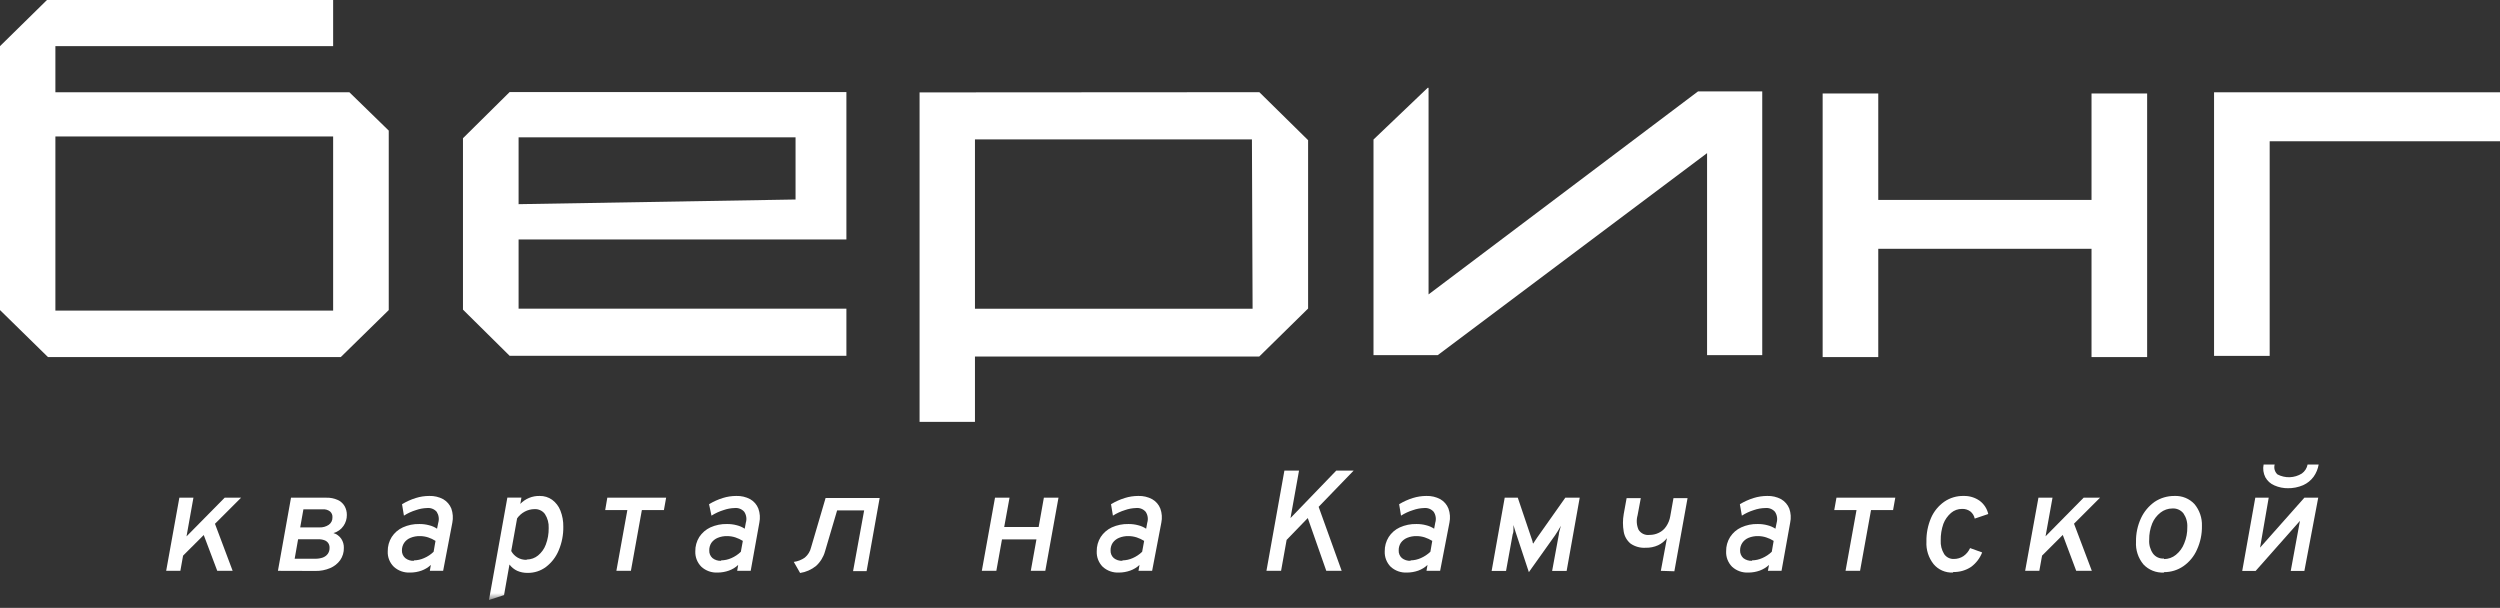<?xml version="1.0" encoding="UTF-8"?> <svg xmlns="http://www.w3.org/2000/svg" width="255" height="62" viewBox="0 0 255 62" fill="none"><rect x="0" y="0" width="255" height="62" fill="#333333" stroke="none"/><path d="M5.65 13.921H33.98V31.682H5.65V13.921ZM4.791 0L0 4.707V31.627L4.893 36.422H34.759L39.652 31.627V13.321L35.641 9.414H5.65V4.707H33.98V0H4.791Z" fill="white"></path><path d="M86.333 24.423V9.392H51.98L47.223 14.099V31.583L51.98 36.29H86.333V31.483H52.896V24.423H86.333ZM52.896 14.01H81.146V20.349L52.896 20.826V14.01Z" fill="white"></path><path d="M128.454 9.403L93.796 9.425V43.028H99.446V36.367H128.442L133.426 31.471V14.298L128.454 9.403ZM127.764 31.494H99.446V14.22H127.697L127.764 31.494Z" fill="white"></path><path d="M173.195 9.325L145.713 30.029V8.959H145.622L140.097 14.232V36.223H146.651L174.121 15.62V36.223H179.749V9.325H173.195Z" fill="white"></path><path d="M213.335 9.535V20.392H191.583V9.535H185.91V36.422H191.583V25.377H213.335V36.422H219.008V9.535H213.335Z" fill="white"></path><path d="M225.834 9.414V36.3H231.507V14.409H255V9.414H225.834Z" fill="white"></path><path d="M16.95 58.225L18.295 50.765H19.73L18.397 58.225H16.95ZM18.024 57.326L18.329 55.416L22.917 50.765H24.589L18.024 57.326ZM22.16 58.225L20.555 53.973L21.685 52.785L23.73 58.225H22.16Z" fill="white"></path><mask id="mask0_643_4" style="mask-type:luminance" maskUnits="userSpaceOnUse" x="0" y="0" width="255" height="62"><path d="M254.999 0H0V61.2H254.999V0Z" fill="white"></path></mask><g mask="url(#mask0_643_4)"><path d="M28.349 58.224L29.683 50.765H33.299C33.688 50.754 34.074 50.83 34.429 50.987C34.727 51.116 34.975 51.333 35.141 51.608C35.302 51.889 35.384 52.207 35.378 52.53C35.383 52.925 35.264 53.312 35.039 53.64C34.797 53.997 34.432 54.258 34.011 54.372C34.34 54.47 34.624 54.678 34.813 54.961C34.992 55.235 35.083 55.556 35.073 55.882C35.085 56.328 34.954 56.767 34.7 57.136C34.441 57.495 34.085 57.776 33.672 57.947C33.198 58.149 32.685 58.247 32.169 58.236L28.349 58.224ZM30.056 56.992H32.169C32.426 56.994 32.683 56.953 32.926 56.87C33.129 56.795 33.305 56.664 33.435 56.493C33.561 56.31 33.624 56.092 33.615 55.871C33.62 55.702 33.573 55.536 33.48 55.394C33.385 55.261 33.251 55.16 33.096 55.105C32.897 55.032 32.686 54.998 32.474 55.005H30.406L30.056 56.992ZM30.621 53.795H32.576C32.917 53.812 33.254 53.718 33.536 53.529C33.659 53.442 33.757 53.326 33.822 53.192C33.887 53.059 33.917 52.911 33.909 52.763C33.918 52.653 33.901 52.544 33.86 52.442C33.819 52.34 33.754 52.248 33.672 52.174C33.455 52.005 33.179 51.925 32.903 51.952H30.948L30.621 53.795Z" fill="white"></path><path d="M41.81 58.401C41.511 58.415 41.212 58.37 40.931 58.269C40.65 58.168 40.392 58.013 40.172 57.813C39.962 57.607 39.798 57.361 39.691 57.089C39.584 56.818 39.536 56.528 39.55 56.237C39.54 55.72 39.681 55.211 39.957 54.771C40.232 54.347 40.624 54.008 41.087 53.794C41.614 53.554 42.19 53.436 42.771 53.45C43.103 53.446 43.434 53.487 43.754 53.572C44.049 53.641 44.328 53.761 44.579 53.928L44.703 53.317C44.758 53.132 44.772 52.937 44.744 52.745C44.717 52.554 44.649 52.371 44.545 52.207C44.426 52.068 44.274 51.96 44.103 51.892C43.931 51.825 43.746 51.799 43.562 51.819C43.176 51.83 42.795 51.901 42.432 52.029C41.997 52.161 41.582 52.352 41.2 52.596L41.008 51.43C41.447 51.163 41.917 50.95 42.409 50.797C42.855 50.657 43.32 50.586 43.788 50.586C44.284 50.57 44.776 50.685 45.212 50.919C45.587 51.139 45.877 51.475 46.037 51.874C46.199 52.338 46.234 52.836 46.138 53.317L45.2 58.224H43.844L43.946 57.624C43.673 57.878 43.35 58.075 42.997 58.202C42.635 58.331 42.252 58.398 41.867 58.401M42.217 57.158C42.577 57.153 42.931 57.073 43.257 56.925C43.619 56.772 43.949 56.554 44.229 56.281L44.421 55.171C44.189 55.022 43.938 54.902 43.675 54.816C43.405 54.728 43.123 54.683 42.839 54.682C42.506 54.673 42.174 54.733 41.867 54.86C41.605 54.964 41.381 55.142 41.223 55.371C41.072 55.599 40.994 55.865 40.997 56.137C40.99 56.285 41.017 56.432 41.076 56.568C41.135 56.705 41.224 56.826 41.336 56.925C41.584 57.123 41.898 57.221 42.217 57.202" fill="white"></path><path d="M49.875 61.199L51.751 50.753H53.186L53.073 51.397C53.324 51.134 53.629 50.925 53.968 50.786C54.307 50.646 54.672 50.578 55.039 50.587C55.497 50.575 55.945 50.712 56.316 50.975C56.7 51.259 56.993 51.644 57.163 52.085C57.369 52.609 57.468 53.167 57.457 53.728C57.471 54.558 57.309 55.382 56.983 56.148C56.71 56.808 56.266 57.386 55.694 57.825C55.157 58.229 54.496 58.444 53.819 58.435C53.453 58.441 53.091 58.369 52.757 58.224C52.442 58.078 52.17 57.856 51.965 57.58L51.412 60.7L49.875 61.199ZM53.751 57.07C54.164 57.065 54.564 56.919 54.881 56.659C55.239 56.364 55.512 55.981 55.672 55.549C55.876 55.009 55.975 54.437 55.966 53.861C55.992 53.357 55.857 52.856 55.581 52.429C55.461 52.266 55.301 52.134 55.115 52.047C54.93 51.96 54.725 51.919 54.519 51.93C54.171 51.933 53.83 52.021 53.525 52.185C53.214 52.351 52.947 52.587 52.745 52.873L52.146 56.204C52.294 56.48 52.516 56.711 52.79 56.87C53.063 57.029 53.377 57.109 53.694 57.103" fill="white"></path><path d="M62.871 58.225L63.99 52.03H61.73L61.945 50.765H67.945L67.719 52.03H65.47L64.352 58.225H62.871Z" fill="white"></path><path d="M73.193 58.401C72.891 58.416 72.591 58.372 72.307 58.271C72.024 58.17 71.764 58.014 71.543 57.813C71.335 57.606 71.173 57.359 71.066 57.088C70.959 56.817 70.91 56.527 70.921 56.237C70.911 55.72 71.052 55.211 71.328 54.771C71.605 54.349 71.996 54.011 72.458 53.794C72.989 53.554 73.569 53.436 74.153 53.45C74.485 53.446 74.816 53.487 75.136 53.572C75.43 53.643 75.709 53.763 75.961 53.928L76.074 53.317C76.132 53.132 76.147 52.937 76.12 52.745C76.092 52.553 76.023 52.37 75.916 52.207C75.797 52.068 75.645 51.96 75.474 51.892C75.302 51.825 75.117 51.799 74.933 51.819C74.547 51.83 74.166 51.901 73.803 52.029C73.368 52.163 72.954 52.354 72.571 52.596L72.323 51.43C72.761 51.163 73.232 50.95 73.724 50.797C74.169 50.657 74.634 50.586 75.102 50.586C75.599 50.57 76.091 50.685 76.526 50.919C76.904 51.136 77.195 51.473 77.351 51.874C77.519 52.337 77.554 52.836 77.453 53.317L76.571 58.224H75.193L75.294 57.624C75.023 57.881 74.7 58.077 74.345 58.202C73.983 58.331 73.601 58.398 73.215 58.401M73.554 57.158C73.917 57.153 74.275 57.074 74.605 56.925C74.962 56.769 75.288 56.551 75.566 56.281L75.769 55.171C75.532 55.024 75.278 54.905 75.012 54.816C74.742 54.728 74.46 54.683 74.176 54.682C73.843 54.673 73.511 54.733 73.204 54.86C72.944 54.967 72.721 55.144 72.56 55.371C72.412 55.6 72.338 55.866 72.345 56.137C72.336 56.284 72.361 56.431 72.418 56.567C72.475 56.704 72.562 56.826 72.673 56.925C72.921 57.121 73.236 57.22 73.554 57.202" fill="white"></path><path d="M81.6 58.424L80.967 57.314C81.376 57.261 81.764 57.108 82.097 56.87C82.416 56.602 82.638 56.24 82.73 55.837L84.21 50.798H89.725L88.392 58.258H87.013L88.143 52.063H85.386L84.154 56.237C83.996 56.807 83.679 57.322 83.239 57.725C82.769 58.105 82.203 58.355 81.6 58.446" fill="white"></path><path d="M100.146 58.225L101.491 50.765H102.972L102.429 53.751H105.943L106.475 50.765H107.966L106.621 58.225H105.141L105.717 55.017H102.203L101.627 58.225H100.146Z" fill="white"></path><path d="M114.127 58.401C113.826 58.416 113.525 58.372 113.241 58.271C112.958 58.17 112.698 58.014 112.477 57.813C112.271 57.605 112.111 57.358 112.006 57.087C111.901 56.816 111.854 56.526 111.867 56.237C111.856 55.72 111.997 55.211 112.274 54.771C112.551 54.349 112.942 54.011 113.404 53.794C113.934 53.554 114.514 53.436 115.099 53.45C115.43 53.446 115.761 53.487 116.082 53.572C116.376 53.643 116.655 53.763 116.907 53.928L117.02 53.317C117.077 53.132 117.092 52.937 117.065 52.745C117.038 52.553 116.968 52.37 116.861 52.207C116.742 52.068 116.59 51.96 116.419 51.892C116.248 51.825 116.062 51.799 115.878 51.819C115.493 51.83 115.111 51.901 114.748 52.029C114.314 52.163 113.9 52.354 113.517 52.596L113.324 51.43C113.763 51.163 114.234 50.95 114.726 50.797C115.171 50.657 115.636 50.586 116.104 50.586C116.601 50.57 117.092 50.685 117.528 50.919C117.906 51.136 118.197 51.473 118.353 51.874C118.521 52.337 118.556 52.836 118.455 53.317L117.517 58.224H116.127L116.229 57.624C115.957 57.881 115.634 58.077 115.279 58.202C114.917 58.331 114.535 58.398 114.149 58.401M114.488 57.158C114.851 57.153 115.209 57.074 115.539 56.925C115.897 56.769 116.222 56.551 116.5 56.281L116.703 55.171C116.466 55.024 116.212 54.905 115.946 54.816C115.676 54.728 115.394 54.683 115.11 54.682C114.777 54.673 114.445 54.733 114.138 54.86C113.878 54.967 113.655 55.144 113.494 55.371C113.347 55.6 113.272 55.866 113.279 56.137C113.271 56.284 113.296 56.431 113.352 56.567C113.409 56.704 113.496 56.826 113.607 56.925C113.856 57.121 114.17 57.22 114.488 57.202" fill="white"></path><path d="M129.178 58.225L131.009 48.001H132.501L131.631 52.841L136.298 48.001H138.072L134.501 51.697L136.851 58.225H135.281L133.393 52.841L131.235 55.072L130.67 58.225H129.178Z" fill="white"></path><path d="M143.503 58.401C143.202 58.416 142.901 58.372 142.618 58.271C142.334 58.17 142.074 58.014 141.853 57.813C141.647 57.605 141.487 57.358 141.382 57.087C141.277 56.816 141.23 56.526 141.243 56.237C141.232 55.72 141.374 55.211 141.65 54.771C141.923 54.346 142.316 54.007 142.78 53.794C143.311 53.554 143.891 53.436 144.475 53.45C144.807 53.446 145.138 53.487 145.458 53.572C145.752 53.643 146.031 53.763 146.283 53.928L146.396 53.317C146.453 53.132 146.469 52.937 146.441 52.745C146.414 52.553 146.345 52.37 146.238 52.207C146.12 52.07 145.97 51.963 145.801 51.895C145.631 51.828 145.448 51.801 145.266 51.819C144.88 51.83 144.499 51.901 144.136 52.029C143.701 52.163 143.287 52.354 142.904 52.596L142.712 51.43C143.151 51.163 143.621 50.95 144.113 50.797C144.559 50.658 145.024 50.587 145.492 50.586C145.988 50.57 146.48 50.685 146.916 50.919C147.293 51.136 147.584 51.473 147.741 51.874C147.909 52.337 147.944 52.836 147.842 53.317L146.893 58.224H145.503L145.605 57.624C145.336 57.878 145.017 58.075 144.667 58.202C144.304 58.33 143.922 58.397 143.537 58.401M143.876 57.158C144.239 57.153 144.597 57.074 144.927 56.925C145.286 56.767 145.615 56.55 145.899 56.281L146.091 55.171C145.853 55.024 145.599 54.905 145.334 54.816C145.064 54.728 144.782 54.683 144.498 54.682C144.164 54.673 143.833 54.733 143.526 54.86C143.266 54.967 143.043 55.144 142.882 55.371C142.734 55.6 142.66 55.866 142.667 56.137C142.658 56.284 142.683 56.431 142.74 56.567C142.797 56.704 142.884 56.826 142.995 56.925C143.244 57.12 143.558 57.218 143.876 57.202" fill="white"></path><path d="M155.944 58.358L154.633 54.395C154.576 54.239 154.531 54.106 154.497 53.973C154.463 53.84 154.418 53.696 154.373 53.551C154.373 53.684 154.373 53.829 154.373 53.995C154.373 54.162 154.373 54.328 154.294 54.495L153.616 58.236H152.147L153.48 50.765H154.814L156.204 54.883L156.317 55.216C156.317 55.305 156.339 55.383 156.384 55.45C156.443 55.346 156.507 55.246 156.577 55.15L156.825 54.783L159.661 50.765H161.13L159.797 58.236H158.317L159.006 54.495C159.006 54.328 159.074 54.162 159.108 54.017C159.142 53.873 159.176 53.74 159.209 53.629C159.108 53.818 159.006 53.984 158.916 54.139C158.825 54.295 158.724 54.439 158.622 54.595L155.944 58.358Z" fill="white"></path><path d="M169.406 58.225L170.028 54.894C169.789 55.202 169.479 55.449 169.124 55.616C168.727 55.795 168.294 55.883 167.858 55.871C167.312 55.906 166.77 55.757 166.321 55.449C165.949 55.141 165.7 54.712 165.621 54.239C165.515 53.641 165.515 53.029 165.621 52.43L165.915 50.809H167.361L167.033 52.563C166.896 53.044 166.928 53.556 167.124 54.017C167.236 54.208 167.403 54.361 167.604 54.458C167.806 54.555 168.032 54.591 168.254 54.561C168.587 54.563 168.916 54.487 169.214 54.339C169.514 54.194 169.767 53.971 169.949 53.696C170.163 53.382 170.306 53.026 170.367 52.652L170.695 50.809H172.13L170.785 58.269L169.406 58.225Z" fill="white"></path><path d="M178.326 58.401C178.025 58.416 177.724 58.372 177.44 58.271C177.157 58.17 176.897 58.014 176.676 57.813C176.47 57.605 176.309 57.358 176.204 57.087C176.099 56.816 176.052 56.526 176.066 56.237C176.055 55.72 176.196 55.211 176.473 54.771C176.747 54.347 177.139 54.008 177.603 53.794C178.129 53.553 178.705 53.435 179.286 53.45C179.618 53.446 179.949 53.487 180.269 53.572C180.563 53.643 180.842 53.763 181.094 53.928L181.219 53.317C181.272 53.131 181.285 52.935 181.255 52.744C181.226 52.553 181.156 52.37 181.049 52.207C180.931 52.07 180.781 51.963 180.612 51.895C180.443 51.828 180.259 51.801 180.077 51.819C179.673 51.824 179.272 51.895 178.891 52.029C178.46 52.163 178.049 52.354 177.67 52.596L177.467 51.43C177.907 51.165 178.377 50.952 178.868 50.797C179.318 50.658 179.787 50.587 180.258 50.586C180.755 50.57 181.246 50.685 181.682 50.919C182.057 51.139 182.347 51.475 182.507 51.874C182.671 52.338 182.702 52.837 182.597 53.317L181.716 58.224H180.326L180.439 57.624C180.164 57.876 179.841 58.072 179.49 58.202C179.127 58.331 178.745 58.398 178.36 58.401M178.699 57.158C179.062 57.153 179.42 57.074 179.75 56.925C180.11 56.769 180.439 56.551 180.721 56.281L180.913 55.171C180.678 55.02 180.424 54.9 180.156 54.816C179.89 54.728 179.612 54.684 179.331 54.682C178.995 54.673 178.66 54.733 178.348 54.86C178.092 54.967 177.872 55.144 177.716 55.371C177.565 55.599 177.486 55.865 177.49 56.137C177.484 56.283 177.51 56.43 177.567 56.566C177.623 56.702 177.709 56.824 177.817 56.925C178.067 57.12 178.38 57.218 178.699 57.202" fill="white"></path><path d="M188.245 58.225L189.364 52.03H187.093L187.319 50.765H193.319L193.093 52.03H190.844L189.726 58.225H188.245Z" fill="white"></path><path d="M199.185 58.402C198.815 58.417 198.445 58.348 198.106 58.2C197.767 58.051 197.467 57.828 197.231 57.547C196.711 56.893 196.45 56.077 196.496 55.249C196.479 54.415 196.64 53.587 196.971 52.818C197.258 52.16 197.723 51.592 198.315 51.175C198.897 50.774 199.594 50.568 200.304 50.587C200.882 50.573 201.45 50.745 201.92 51.075C202.37 51.408 202.683 51.889 202.802 52.429L201.423 52.896C201.364 52.607 201.204 52.348 200.971 52.163C200.73 51.987 200.435 51.897 200.135 51.908C199.719 51.903 199.317 52.049 199.005 52.318C198.657 52.621 198.389 53.002 198.225 53.428C198.035 53.971 197.944 54.542 197.954 55.116C197.923 55.606 198.045 56.094 198.304 56.515C198.411 56.674 198.557 56.803 198.729 56.891C198.901 56.978 199.093 57.021 199.287 57.014C199.637 57.017 199.98 56.917 200.27 56.725C200.568 56.517 200.802 56.233 200.948 55.904L202.18 56.348C201.953 56.935 201.561 57.447 201.05 57.825C200.516 58.177 199.885 58.36 199.242 58.346" fill="white"></path><path d="M206.565 58.225L207.921 50.765H209.356L208.011 58.225H206.565ZM207.638 57.325L207.943 55.416L212.531 50.765H214.204L207.638 57.325ZM211.774 58.225L210.181 53.973L211.311 52.785L213.367 58.225H211.774Z" fill="white"></path><path d="M220.721 58.402C220.332 58.423 219.942 58.36 219.581 58.216C219.219 58.072 218.895 57.851 218.63 57.57C218.092 56.921 217.821 56.096 217.873 55.261C217.857 54.43 218.031 53.607 218.382 52.852C218.691 52.188 219.17 51.614 219.772 51.187C220.371 50.787 221.081 50.578 221.806 50.587C222.186 50.571 222.566 50.637 222.917 50.781C223.269 50.925 223.584 51.143 223.84 51.42C224.357 52.045 224.626 52.834 224.597 53.64C224.612 54.477 224.439 55.307 224.088 56.071C223.794 56.743 223.317 57.323 222.71 57.747C222.128 58.151 221.433 58.364 220.721 58.358M220.721 57.026C221.167 57.028 221.599 56.874 221.941 56.593C222.322 56.283 222.615 55.882 222.789 55.427C223.009 54.899 223.117 54.332 223.105 53.762C223.132 53.266 222.993 52.775 222.71 52.363C222.577 52.196 222.405 52.062 222.208 51.975C222.011 51.888 221.795 51.85 221.58 51.864C221.14 51.865 220.713 52.014 220.371 52.285C219.995 52.577 219.703 52.96 219.523 53.396C219.312 53.926 219.208 54.492 219.218 55.061C219.183 55.556 219.319 56.049 219.602 56.459C219.73 56.633 219.901 56.771 220.099 56.861C220.297 56.95 220.515 56.988 220.732 56.97" fill="white"></path><path d="M228.707 58.236L230.04 50.765H231.408L230.526 55.86L235.046 50.765H236.459L235.046 58.236H233.656L234.594 53.129L230.074 58.236H228.707ZM233.408 49.799C232.917 49.808 232.431 49.709 231.984 49.51C231.594 49.345 231.272 49.056 231.069 48.689C230.861 48.285 230.797 47.823 230.888 47.379H232.018C231.966 47.557 231.966 47.745 232.015 47.923C232.065 48.101 232.164 48.262 232.3 48.389C232.685 48.592 233.119 48.691 233.556 48.676C233.993 48.66 234.417 48.531 234.786 48.3C235.096 48.079 235.307 47.749 235.374 47.379H236.504C236.428 47.83 236.251 48.259 235.984 48.633C235.711 49.003 235.345 49.297 234.922 49.488C234.416 49.705 233.869 49.811 233.317 49.799" fill="white"></path></g></svg> 